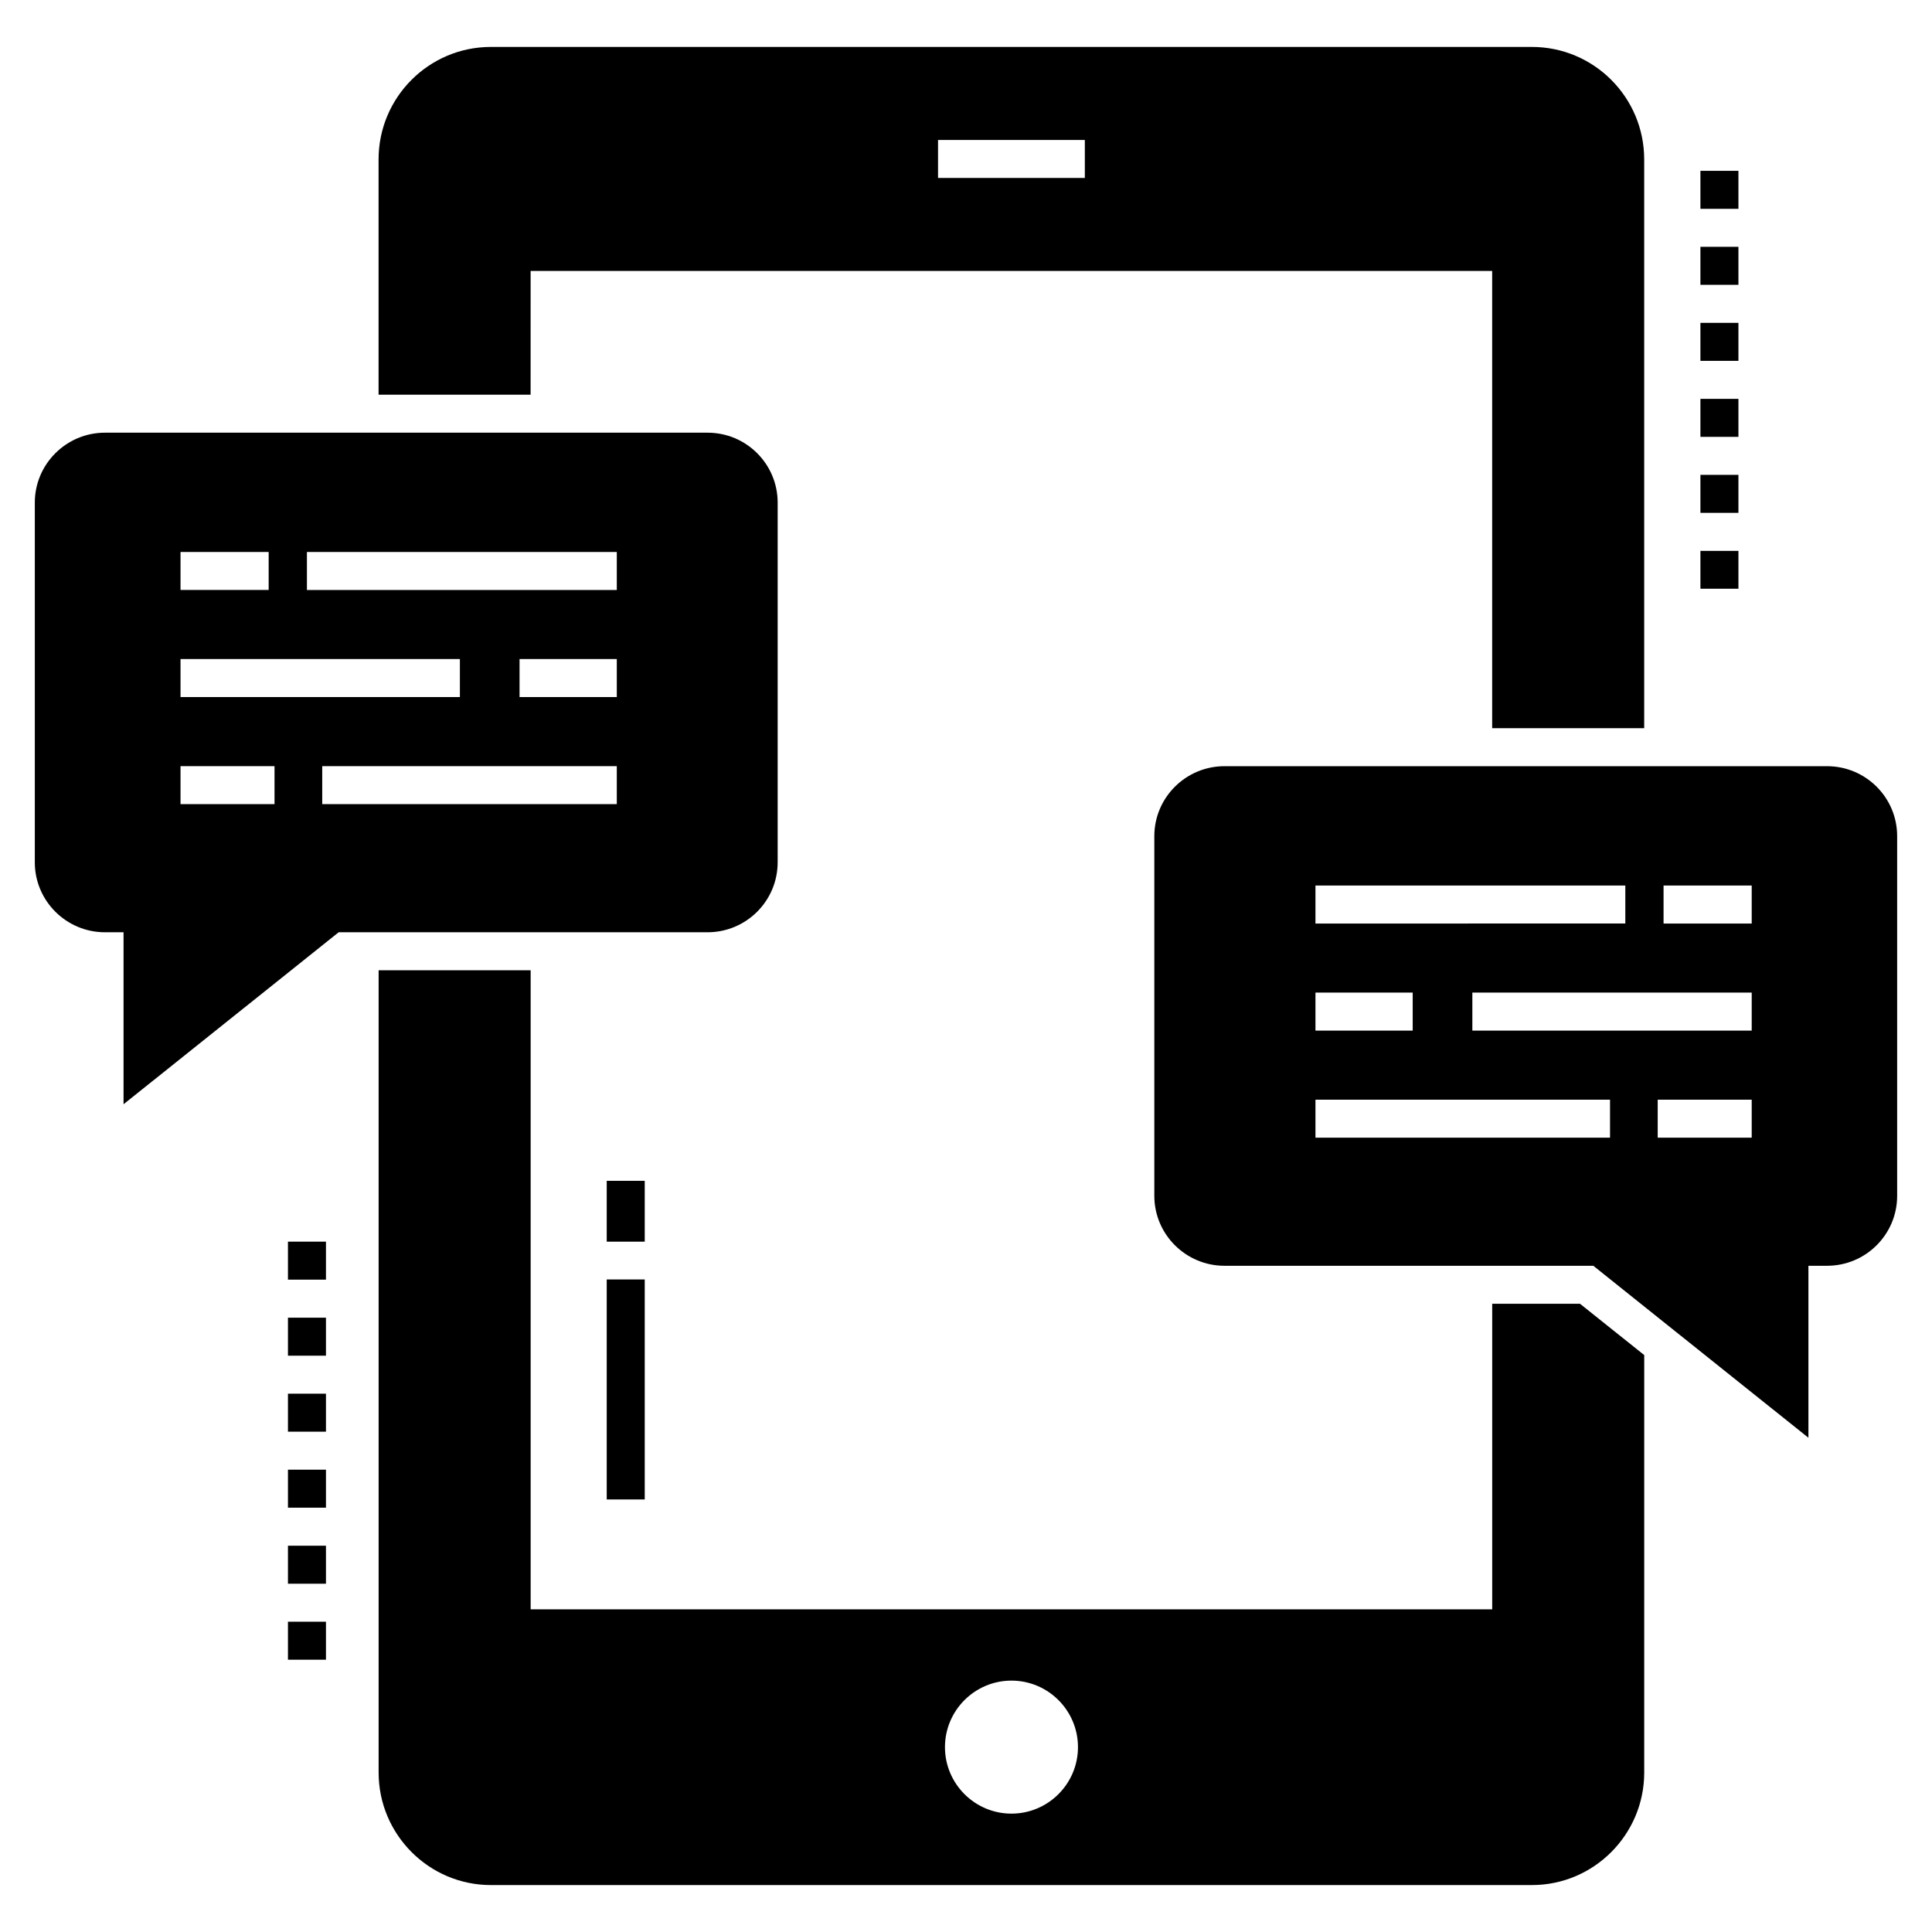 <?xml version="1.0" encoding="UTF-8"?>
<!-- Uploaded to: ICON Repo, www.iconrepo.com, Generator: ICON Repo Mixer Tools -->
<svg fill="#000000" width="800px" height="800px" version="1.1" viewBox="144 144 512 512" xmlns="http://www.w3.org/2000/svg">
 <g>
  <path d="m284.62 215.81h254.82v121.17h40.289v-150.73c0-16.469-13.344-29.812-29.762-29.812h-275.88c-16.418 0-29.762 13.344-29.762 29.812v62.344h40.289zm107.97-34.719h38.902v10.07h-38.902z"/>
  <path d="m539.45 489.51v80.98h-254.82v-169.36h-40.289v212.62c0 16.418 13.344 29.812 29.762 29.812h275.87c16.418 0 29.762-13.395 29.762-29.812l0.004-110.64-17.023-13.598zm-127.4 135.12c-9.719 0-17.625-7.91-17.625-17.625 0-9.719 7.91-17.625 17.625-17.625 9.719 0 17.625 7.91 17.625 17.625 0 9.719-7.91 17.625-17.625 17.625z"/>
  <path d="m304.79 456.93h10.07v16.125h-10.07z"/>
  <path d="m304.79 483.07h10.07v58.301h-10.07z"/>
  <path d="m350.09 372.53v-95.332c0-10.223-8.309-18.531-18.582-18.531h-159.7c-10.223 0-18.582 8.309-18.582 18.531v95.332c0 10.223 8.359 18.531 18.582 18.531h4.934v45.574l57.008-45.574h97.75c10.273 0 18.586-8.309 18.586-18.531zm-158.25-82.25h23.359v10.07h-23.359zm0 28.379h74.035v10.07h-74.035zm24.91 38.445h-24.91v-10.07h24.91zm90.707 0h-78.066v-10.07h78.066zm0-28.375h-25.773v-10.07h25.773zm0-28.375h-82.121v-10.07h82.121z"/>
  <path d="m628.18 347.05h-159.69c-10.223 0-18.582 8.309-18.582 18.531v95.332c0 10.223 8.359 18.531 18.582 18.531h97.75l57.008 45.574v-45.574h4.934c10.273 0 18.582-8.309 18.582-18.531v-95.332c0-10.223-8.309-18.531-18.582-18.531zm-135.57 31.621h82.117v10.07l-82.117 0.004zm0 28.375h25.77v10.07h-25.77zm78.062 38.449h-78.062v-10.07h78.062zm37.547 0h-24.91v-10.07h24.91zm0-28.375h-74.031v-10.07h74.031zm0-28.375h-23.359v-10.07h23.359z"/>
  <path d="m220.31 553.63h10.07v10.07h-10.07z"/>
  <path d="m220.31 573.77h10.07v10.07h-10.07z"/>
  <path d="m220.31 473.05h10.07v10.07h-10.07z"/>
  <path d="m220.31 533.48h10.07v10.07h-10.07z"/>
  <path d="m220.31 513.34h10.07v10.07h-10.07z"/>
  <path d="m220.31 493.2h10.07v10.07h-10.07z"/>
  <path d="m594.63 189.27h10.07v10.07h-10.07z"/>
  <path d="m594.63 229.56h10.07v10.07h-10.07z"/>
  <path d="m594.63 209.41h10.07v10.07h-10.07z"/>
  <path d="m594.63 289.99h10.07v10.027h-10.07z"/>
  <path d="m594.63 249.7h10.07v10.07h-10.07z"/>
  <path d="m594.63 269.84h10.07v10.07h-10.07z"/>
 </g>
</svg>